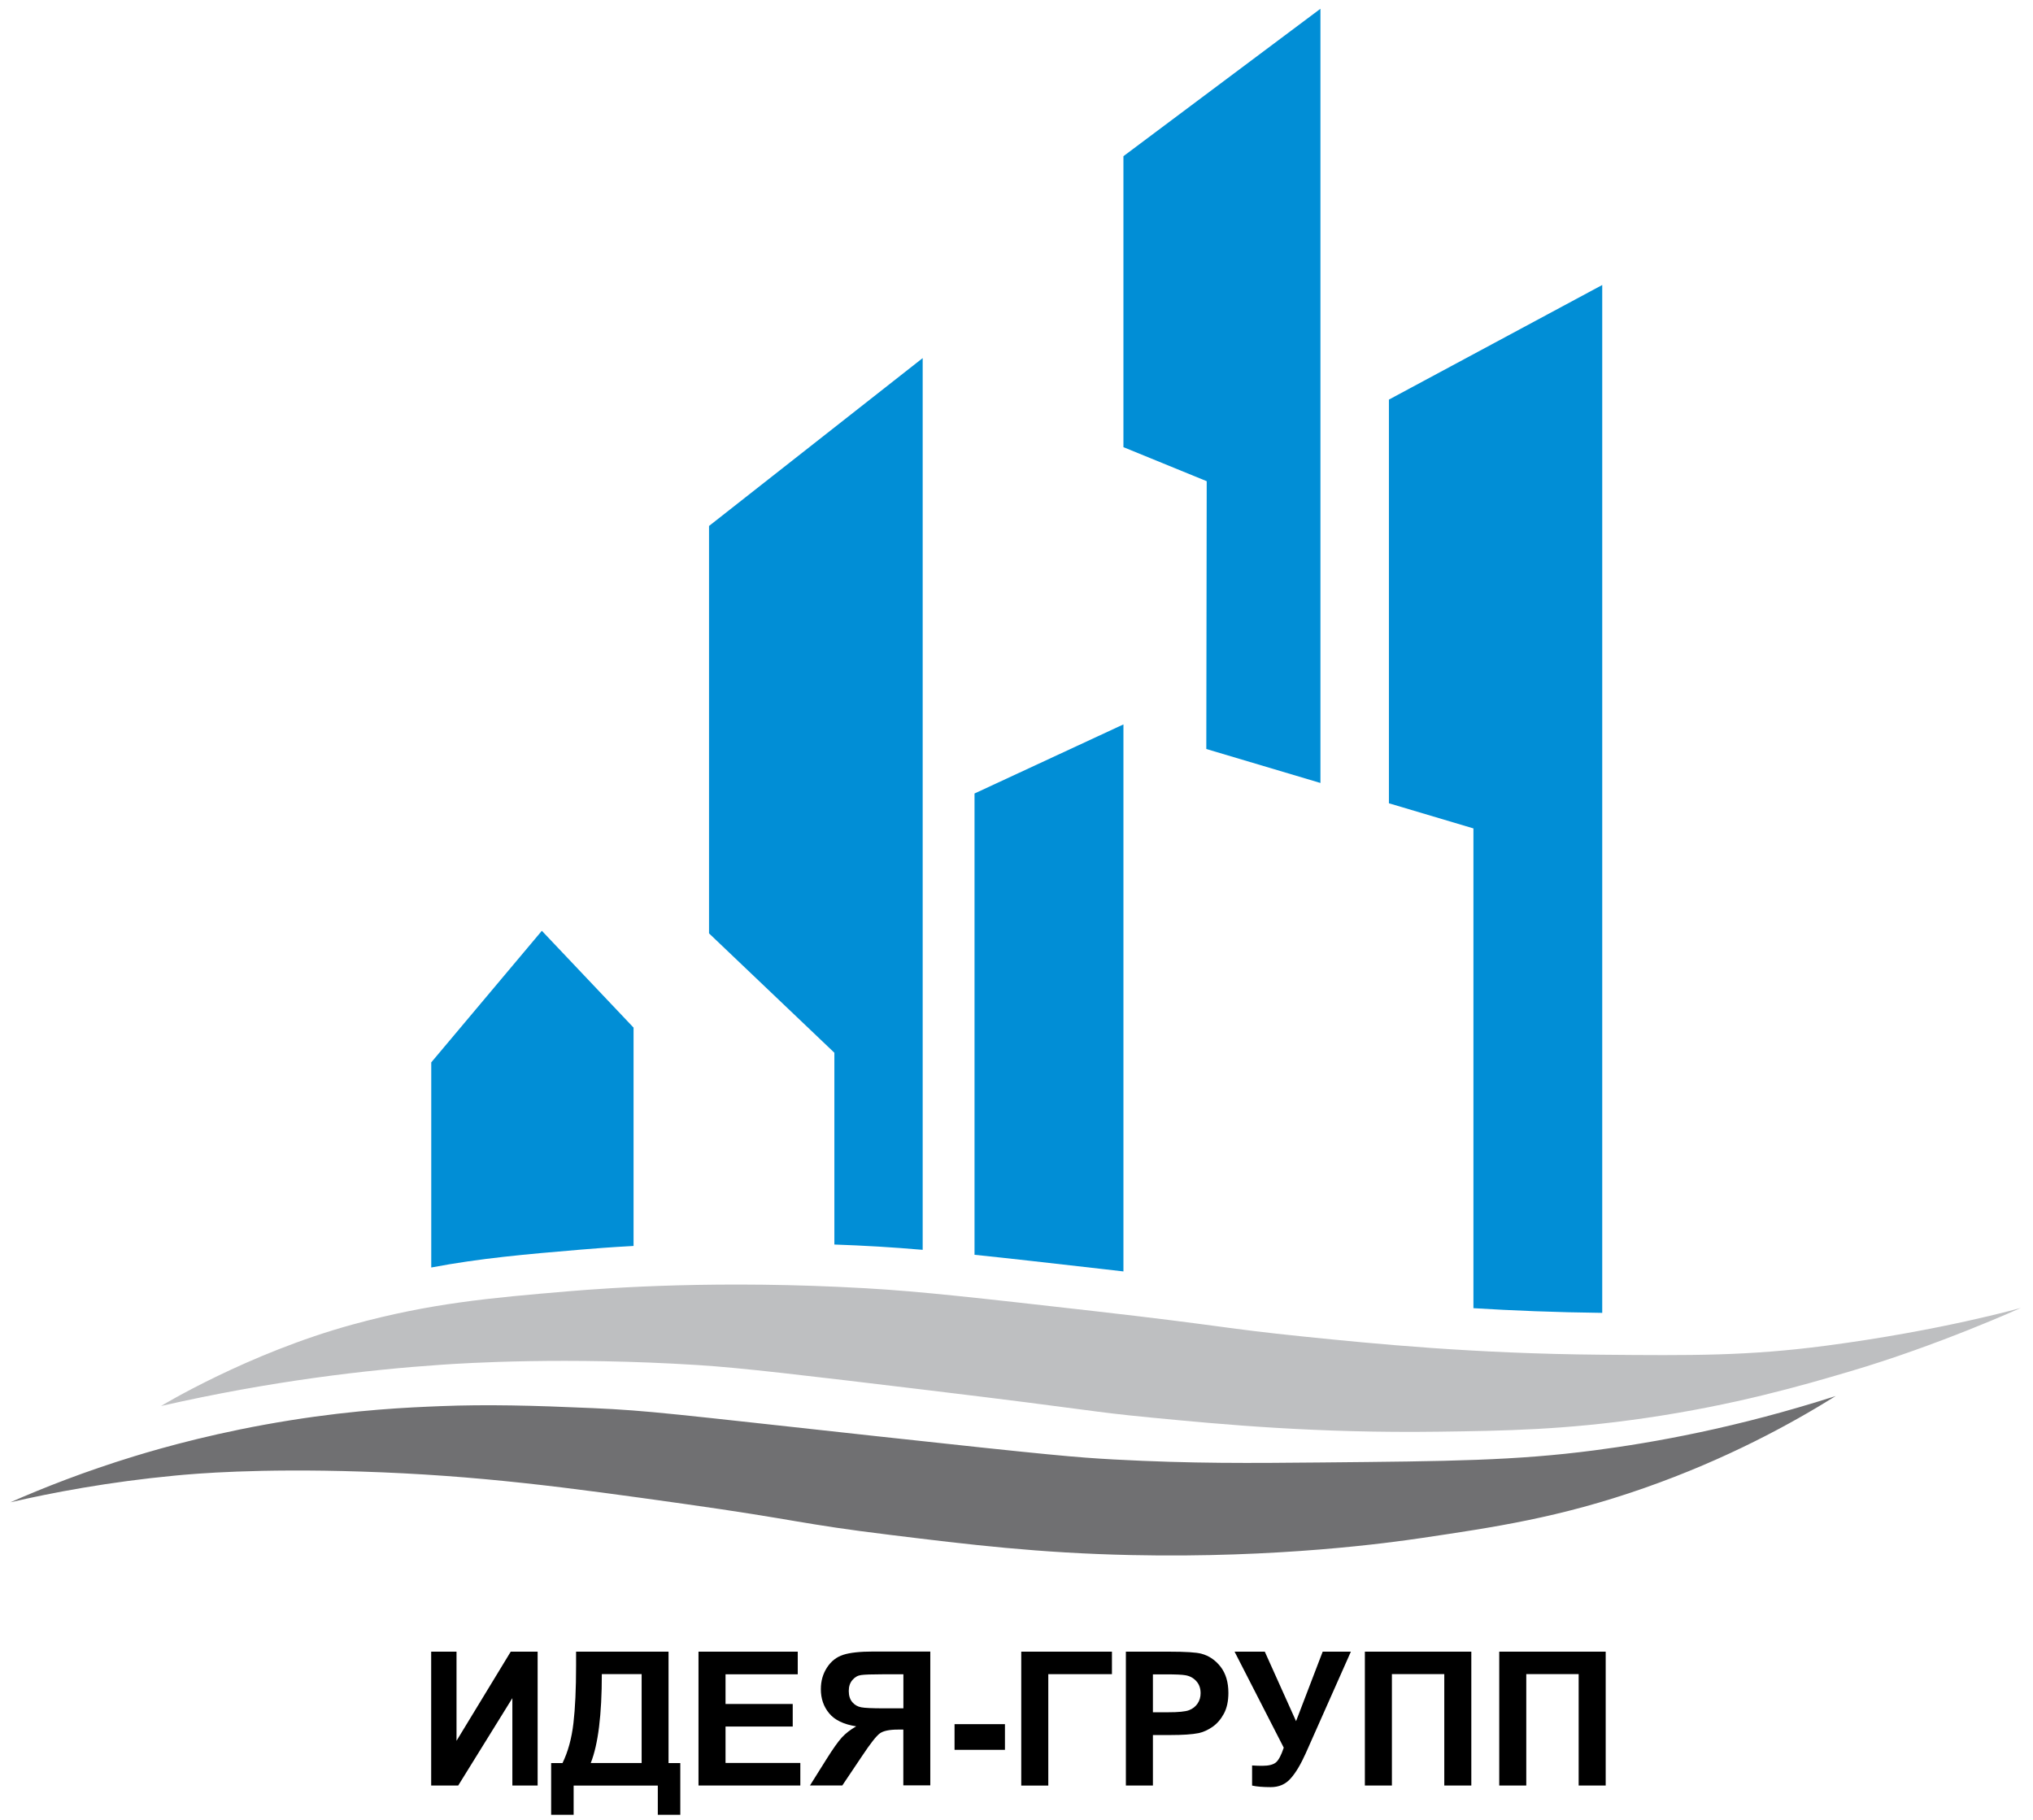 <?xml version="1.0" encoding="utf-8"?>
<svg version="1.1" id="Слой_1" xmlns="http://www.w3.org/2000/svg" xmlns:xlink="http://www.w3.org/1999/xlink" x="0px" y="0px"
	 viewBox="0 0 299.26 267.85" style="enable-background:new 0 0 299.26 267.85;" xml:space="preserve">
<style type="text/css">
	.st0{opacity:0.64;fill:#A32116;}
	.st1{fill:#112CCE;}
	.st2{fill:#018ED6;}
	.st3{fill:#BEBFC1;}
	.st4{fill:#707072;}
</style>
<polygon class="st0" points="182.32,389.11 181.54,390.04 180.67,389.11 "/>
<polygon class="st1" points="182.32,389.11 181.54,390.04 180.67,389.11 "/>
<polygon class="st1" points="182.32,389.11 181.54,390.04 180.67,389.11 "/>
<g>
	<path d="M63.48,243.12h3.72v13.12l7.98-13.12h3.96v19.7h-3.72v-12.86l-7.97,12.86h-3.98V243.12z"/>
	<path d="M84.8,243.12h13.61v16.4h1.73v7.61h-3.31v-4.3H84.44v4.3h-3.31v-7.61h1.67c0.82-1.68,1.35-3.64,1.61-5.87
		s0.39-5.04,0.39-8.45V243.12z M88.59,246.42c0,5.99-0.54,10.35-1.63,13.09h7.49v-13.09H88.59z"/>
	<path d="M102.82,262.82v-19.7h14.61v3.33H106.8v4.37h9.89v3.32h-9.89v5.36h11.01v3.32H102.82z"/>
	<path d="M132.97,262.82v-8.23h-0.81c-1.25,0-2.14,0.19-2.65,0.56c-0.52,0.38-1.4,1.5-2.64,3.37l-2.88,4.29h-4.76l2.41-3.84
		c0.95-1.52,1.71-2.59,2.27-3.21c0.56-0.61,1.27-1.16,2.12-1.65c-1.84-0.29-3.16-0.92-3.98-1.92c-0.82-0.99-1.22-2.17-1.22-3.55
		c0-1.2,0.3-2.26,0.91-3.19c0.6-0.93,1.4-1.55,2.39-1.87c0.99-0.32,2.47-0.48,4.44-0.48h8.37v19.7H132.97z M132.97,246.45h-3.1
		c-1.58,0-2.61,0.04-3.11,0.11c-0.5,0.07-0.93,0.31-1.28,0.73c-0.36,0.41-0.54,0.95-0.54,1.61c0,0.69,0.17,1.24,0.52,1.65
		c0.35,0.41,0.78,0.66,1.32,0.76c0.53,0.1,1.62,0.15,3.26,0.15h2.94V246.45z"/>
	<path d="M140.51,257.57v-3.78h7.42v3.78H140.51z"/>
	<path d="M150.33,243.12h13.35v3.31h-9.37v16.4h-3.98V243.12z"/>
	<path d="M165.73,262.82v-19.7h6.38c2.42,0,4,0.1,4.73,0.3c1.13,0.3,2.07,0.94,2.84,1.93c0.76,0.99,1.14,2.27,1.14,3.84
		c0,1.21-0.22,2.23-0.66,3.05c-0.44,0.82-1,1.47-1.67,1.94c-0.68,0.47-1.36,0.78-2.06,0.93c-0.95,0.19-2.33,0.28-4.13,0.28h-2.59
		v7.43H165.73z M169.71,246.45v5.59h2.18c1.57,0,2.62-0.1,3.15-0.31c0.53-0.21,0.94-0.53,1.24-0.97c0.3-0.44,0.45-0.95,0.45-1.53
		c0-0.72-0.21-1.31-0.63-1.77c-0.42-0.47-0.95-0.76-1.6-0.87c-0.48-0.09-1.43-0.13-2.86-0.13H169.71z"/>
	<path d="M181.73,243.12h4.45l4.6,10.23l3.92-10.23h4.15l-6.65,14.97c-0.73,1.62-1.46,2.86-2.22,3.7c-0.75,0.85-1.72,1.27-2.92,1.27
		c-1.17,0-2.09-0.08-2.75-0.23v-2.96c0.56,0.04,1.08,0.05,1.53,0.05c0.92,0,1.58-0.17,1.98-0.5c0.4-0.34,0.78-1.06,1.15-2.17
		L181.73,243.12z"/>
	<path d="M200.91,243.12h15.67v19.7h-3.98v-16.4h-7.71v16.4h-3.98V243.12z"/>
	<path d="M220.69,243.12h15.67v19.7h-3.98v-16.4h-7.71v16.4h-3.98V243.12z"/>
</g>
<path class="st2" d="M194.37,1.29v113.96c-5.6-1.67-11.2-3.33-16.8-5l0.06-39.42c0,0-6.1-2.49-12.26-5.01V22.99L194.37,1.29z"/>
<path class="st2" d="M165.37,106.63v80.52c-0.88-0.1-1.8-0.21-2.77-0.32c-8-0.91-14.09-1.61-19.15-2.13v-67.9L165.37,106.63z"/>
<path class="st2" d="M135.82,52.71v131.26c-2.31-0.2-4.45-0.35-6.56-0.48c-2.21-0.13-4.36-0.23-6.44-0.3v-28.23
	c-6.16-5.86-12.3-11.72-18.45-17.57V77.42L135.82,52.71z"/>
<path class="st2" d="M93.26,151.26v32.14c-3.38,0.18-6.01,0.39-7.77,0.54c-8.09,0.68-14.81,1.27-22.01,2.63v-30.19l16.28-19.37
	L93.26,151.26z"/>
<path class="st2" d="M235.85,41.95v151.3c-6.9-0.08-13.22-0.34-18.96-0.69v-70.62c-4.15-1.23-8.29-2.46-12.44-3.7V58.82
	L235.85,41.95z"/>
<path class="st3" d="M268.81,198.08c-11.52,1.52-19.77,1.45-33.11,1.33c-18.8-0.16-33.43-1.61-43.78-2.67
	c-12.03-1.23-11.45-1.54-31.11-3.78c-16.85-1.91-25.27-2.87-33.33-3.33c-21.62-1.24-37.79-0.06-43.78,0.44
	c-11.59,0.98-20.35,1.76-31.78,4.89c-15.4,4.21-28.22,12-28.22,12c16.17-3.68,30.24-5.32,41.19-6.07
	c3.62-0.25,18.36-1.18,37.81,0.04c6.49,0.41,15.71,1.51,33.89,3.7c24.76,2.98,23.49,3.13,32.93,4.04
	c10.56,1.02,24.34,2.31,42.18,2.07c9.92-0.13,18.67-0.28,30.44-2c13.31-1.94,23.19-4.81,30.22-6.89
	c12.96-3.82,25.11-9.33,25.11-9.33S285.84,195.84,268.81,198.08z"/>
<path class="st4" d="M194.52,215.27c-10.52,0.1-18.99,0.18-30.52-0.44c-5.53-0.3-9.3-0.63-34.81-3.41
	c-30.46-3.32-33.57-3.78-41.93-4.15c-9.01-0.4-15.57-0.56-22.44-0.29c-4.73,0.19-12.22,0.51-22.01,2.07
	c-10.57,1.68-18.74,3.99-23.12,5.33c-7.21,2.21-13.32,4.62-18.16,6.75c6.12-1.41,14.38-2.99,24.24-3.93
	c3.04-0.29,12.14-1.08,27.41-0.59c17.33,0.55,30.49,2.36,47.41,4.74c16.99,2.39,17.01,2.94,30.52,4.59
	c11.47,1.41,21.77,2.67,35.41,2.96c21.69,0.47,38.01-1.81,42.81-2.52c10.41-1.55,20.21-2.96,32.74-7.36
	c12.12-4.25,21.6-9.44,28.15-13.53c-14.57,4.68-26.87,6.87-35.56,8C223.07,215,213.56,215.09,194.52,215.27z"/>
</svg>
